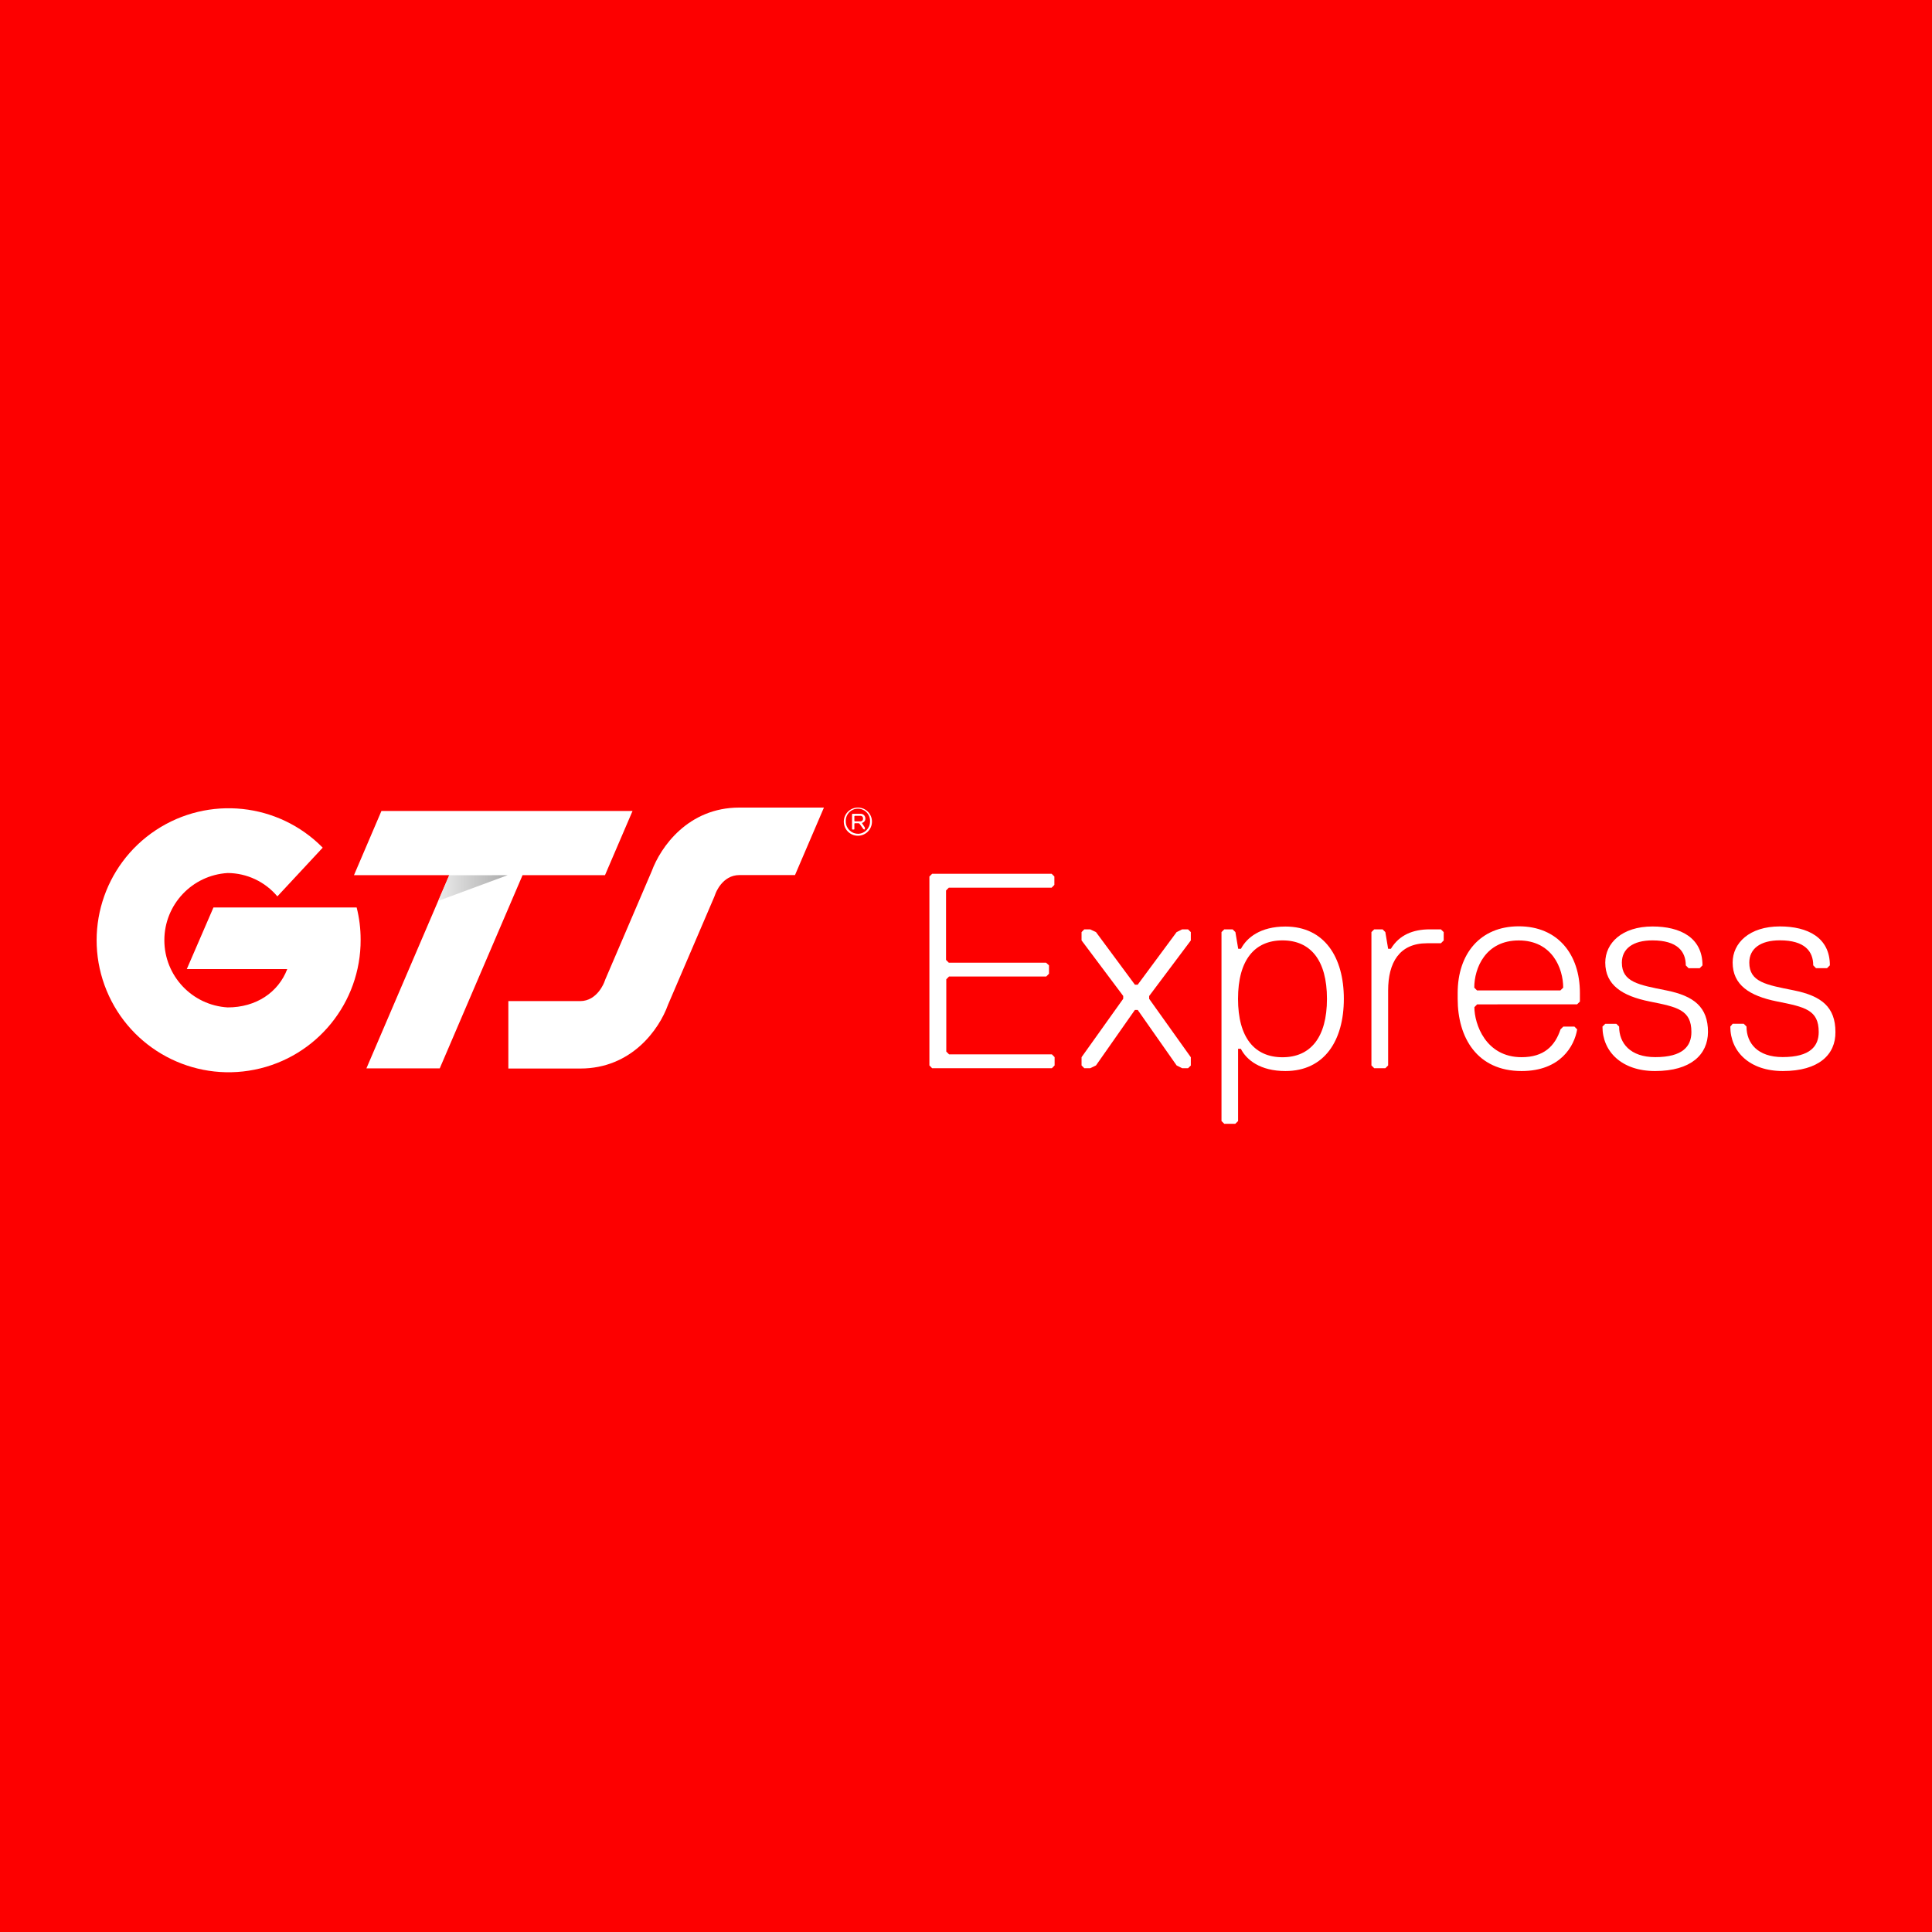 <?xml version="1.0" encoding="UTF-8"?>
<svg width="500px" height="500px" viewBox="0 0 500 500" version="1.1" xmlns="http://www.w3.org/2000/svg" xmlns:xlink="http://www.w3.org/1999/xlink">
    <title>gts-express</title>
    <defs>
        <linearGradient x1="100%" y1="50%" x2="0%" y2="50%" id="linearGradient-1">
            <stop stop-color="#969696" offset="0%"></stop>
            <stop stop-color="#E6E6E6" offset="100%"></stop>
        </linearGradient>
    </defs>
    <g id="Page-1" stroke="none" stroke-width="1" fill="none" fill-rule="evenodd">
        <g id="gts-express">
            <rect id="Rectangle" fill="#FD0000" x="0" y="0" width="500" height="500"></rect>
            <g transform="translate(25.008, 209)" fill-rule="nonzero">
                <polygon id="Path" fill="#FFFFFF" points="131.563 17.496 138.686 0.892 138.686 0.877 73.707 0.877 66.6 17.496 91.248 17.496 69.821 67.489 88.799 67.489 110.226 17.496"></polygon>
                <path d="M166.328,6.2870355e-05 C153.097,6.2870355e-05 145.959,10.177 143.646,16.483 L131.654,44.458 C131.556,44.68 131.47,44.907 131.397,45.139 C131.397,45.139 129.628,50.084 125.136,50.084 L106.552,50.084 L106.552,67.534 L125.182,67.534 C138.474,67.534 145.611,57.357 147.865,51.051 L159.856,23.076 C159.947,22.849 160.038,22.622 160.113,22.396 C160.189,22.169 161.883,17.466 166.374,17.466 L180.739,17.466 L188.225,6.2870355e-05 L166.328,6.2870355e-05 Z" id="Path" fill="#FFFFFF"></path>
                <path d="M198.946,2.843 C198.957,2.499 198.818,2.167 198.566,1.932 C198.314,1.698 197.973,1.583 197.631,1.618 L195.604,1.618 L195.498,1.724 L195.498,5.58 L195.604,5.686 L196.013,5.686 L196.103,5.58 L196.103,4.159 L196.209,4.053 L197.222,4.053 L197.419,4.159 L198.432,5.565 L198.629,5.671 L198.719,5.671 L198.825,5.565 L198.825,5.172 L198.084,4.053 L198.084,3.962 C198.604,3.846 198.966,3.375 198.946,2.843 Z M197.631,3.554 L196.209,3.554 L196.103,3.448 L196.103,2.238 L196.209,2.132 L197.631,2.132 C197.824,2.113 198.016,2.182 198.154,2.32 C198.292,2.457 198.36,2.649 198.341,2.843 C198.366,3.038 198.3,3.234 198.16,3.373 C198.021,3.512 197.826,3.579 197.631,3.554 L197.631,3.554 Z M197.011,3.11889922e-05 C194.998,3.11889922e-05 193.366,1.632 193.366,3.644 C193.366,5.657 194.998,7.289 197.011,7.289 C199.023,7.289 200.655,5.657 200.655,3.644 C200.659,2.677 200.276,1.747 199.592,1.063 C198.908,0.379 197.978,-0.004 197.011,3.11889922e-05 Z M197.011,6.775 C195.289,6.758 193.897,5.366 193.88,3.644 C193.799,2.471 194.378,1.351 195.383,0.74 C196.387,0.128 197.649,0.128 198.653,0.74 C199.658,1.351 200.237,2.471 200.156,3.644 C200.148,5.378 198.744,6.781 197.011,6.79 L197.011,6.775 Z" id="Shape" fill="#FFFFFF"></path>
                <polygon id="Path" fill="url(#linearGradient-1)" opacity="0.8" style="mix-blend-mode: multiply;" points="91.248 17.511 88.406 24.15 106.37 17.496"></polygon>
                <path d="M67.295,25.858 L30.232,25.858 L23.336,41.797 L49.331,41.797 C47.017,47.846 41.271,51.717 33.922,51.717 C24.715,51.174 17.527,43.549 17.527,34.327 C17.527,25.104 24.715,17.48 33.922,16.937 C38.886,16.968 43.587,19.179 46.775,22.985 L58.51,10.374 C47.049,-1.27 28.949,-3.169 15.321,5.843 C1.694,14.854 -3.645,32.254 2.583,47.358 C8.811,62.462 24.861,71.042 40.88,67.83 C56.899,64.618 68.401,50.513 68.324,34.175 C68.327,31.371 67.982,28.577 67.295,25.858 Z" id="Path" fill="#FFFFFF"></path>
                <polygon id="Path" fill="#FFFFFF" points="247.215 67.459 216.23 67.459 215.52 66.733 215.52 17.844 216.23 17.133 247.155 17.133 247.865 17.844 247.865 20.006 247.155 20.732 220.54 20.732 219.829 21.458 219.829 39.423 220.54 40.149 245.718 40.149 246.474 40.829 246.474 42.991 245.763 43.717 220.601 43.717 219.89 44.443 219.89 63.149 220.601 63.86 247.215 63.86 247.926 64.585 247.926 66.733"></polygon>
                <polygon id="Path" fill="#FFFFFF" points="282.449 67.459 280.937 67.459 279.5 66.733 269.429 52.367 268.703 52.367 258.632 66.733 257.12 67.459 255.608 67.459 254.897 66.733 254.897 64.601 265.679 49.479 265.679 48.753 254.897 34.372 254.897 32.225 255.608 31.514 257.12 31.514 258.632 32.225 268.703 45.834 269.429 45.834 279.5 32.225 280.937 31.514 282.449 31.514 283.175 32.225 283.175 34.387 272.393 48.768 272.393 49.494 283.175 64.616 283.175 66.763"></polygon>
                <path d="M296.119,62.423 L295.408,62.423 L295.408,81.129 L294.683,81.839 L291.84,81.839 L291.114,81.129 L291.114,32.225 L291.84,31.514 L293.987,31.514 L294.713,32.225 L295.439,36.55 L296.149,36.55 C297.662,33.661 301.185,30.788 307.657,30.788 C317.728,30.788 322.779,38.697 322.779,49.494 C322.779,60.291 317.759,68.184 307.657,68.184 C301.155,68.184 297.571,65.311 296.119,62.423 Z M318.409,49.494 C318.409,39.423 314.099,34.372 306.901,34.372 C299.703,34.372 295.393,39.408 295.393,49.494 C295.393,59.58 299.703,64.616 306.901,64.616 C314.099,64.616 318.409,59.55 318.409,49.494 L318.409,49.494 Z" id="Shape" fill="#FFFFFF"></path>
                <path d="M347.896,31.514 L348.622,32.225 L348.622,34.387 L347.896,35.113 L344.312,35.113 C337.13,35.113 334.241,40.149 334.241,47.331 L334.241,66.733 L333.515,67.459 L330.642,67.459 L329.916,66.733 L329.916,32.225 L330.642,31.514 L332.805,31.514 L333.515,32.225 L334.241,36.55 L334.952,36.55 C337.114,32.951 340.698,31.514 345.023,31.514 L347.896,31.514 Z" id="Path" fill="#FFFFFF"></path>
                <path d="M357.272,50.93 L356.561,51.656 C356.561,55.966 359.449,64.601 368.78,64.601 C374.541,64.601 377.414,61.727 378.851,57.403 L379.577,56.677 L382.45,56.677 L383.16,57.403 C382.45,61.712 378.836,68.184 368.78,68.184 C357.272,68.184 352.236,59.55 352.236,49.494 L352.236,47.982 C352.236,37.911 357.998,30.728 368.054,30.728 C378.11,30.728 383.871,37.926 383.871,47.982 L383.871,50.205 L383.145,50.915 L357.272,50.93 Z M379.546,46.606 C379.546,41.57 376.658,34.387 368.039,34.387 C359.419,34.387 356.531,41.57 356.531,46.606 L357.242,47.316 L378.821,47.316 L379.546,46.606 Z" id="Shape" fill="#FFFFFF"></path>
                <path d="M403.318,68.184 C394.683,68.184 389.708,63.149 389.708,56.677 L390.434,55.966 L393.307,55.966 L394.018,56.677 C394.018,60.986 396.891,64.585 403.378,64.585 C410.561,64.585 412.724,61.712 412.724,58.098 C412.724,52.352 409.125,51.626 401.942,50.189 C394.759,48.753 390.434,45.88 390.434,40.118 C390.434,35.083 394.744,30.773 402.653,30.773 C409.851,30.773 415.597,33.646 415.597,40.844 L414.871,41.57 L411.998,41.57 L411.272,40.844 C411.272,37.245 409.11,34.372 402.637,34.372 C397.602,34.372 394.729,36.534 394.729,40.133 C394.729,45.169 399.054,45.88 406.236,47.316 C413.419,48.753 417.018,51.641 417.018,58.098 C416.973,63.875 412.663,68.184 403.318,68.184 Z" id="Path" fill="#FFFFFF"></path>
                <path d="M436.404,68.184 C427.77,68.184 422.795,63.149 422.795,56.677 L423.4,55.951 L426.273,55.951 L426.984,56.662 C426.984,60.971 429.857,64.57 436.329,64.57 C443.527,64.57 445.674,61.697 445.674,58.083 C445.674,52.337 442.09,51.611 434.892,50.174 C427.694,48.738 423.4,45.865 423.4,40.103 C423.4,35.068 427.709,30.758 435.618,30.758 C442.816,30.758 448.562,33.631 448.562,40.829 L447.837,41.555 L444.963,41.555 L444.253,40.829 C444.253,37.23 442.09,34.357 435.618,34.357 C430.583,34.357 427.709,36.519 427.709,40.118 C427.709,45.154 432.034,45.865 439.217,47.301 C446.4,48.738 449.999,51.626 449.999,58.083 C450.075,63.875 445.75,68.184 436.404,68.184 Z" id="Path" fill="#FFFFFF"></path>
            </g>
        </g>
    </g>
</svg>